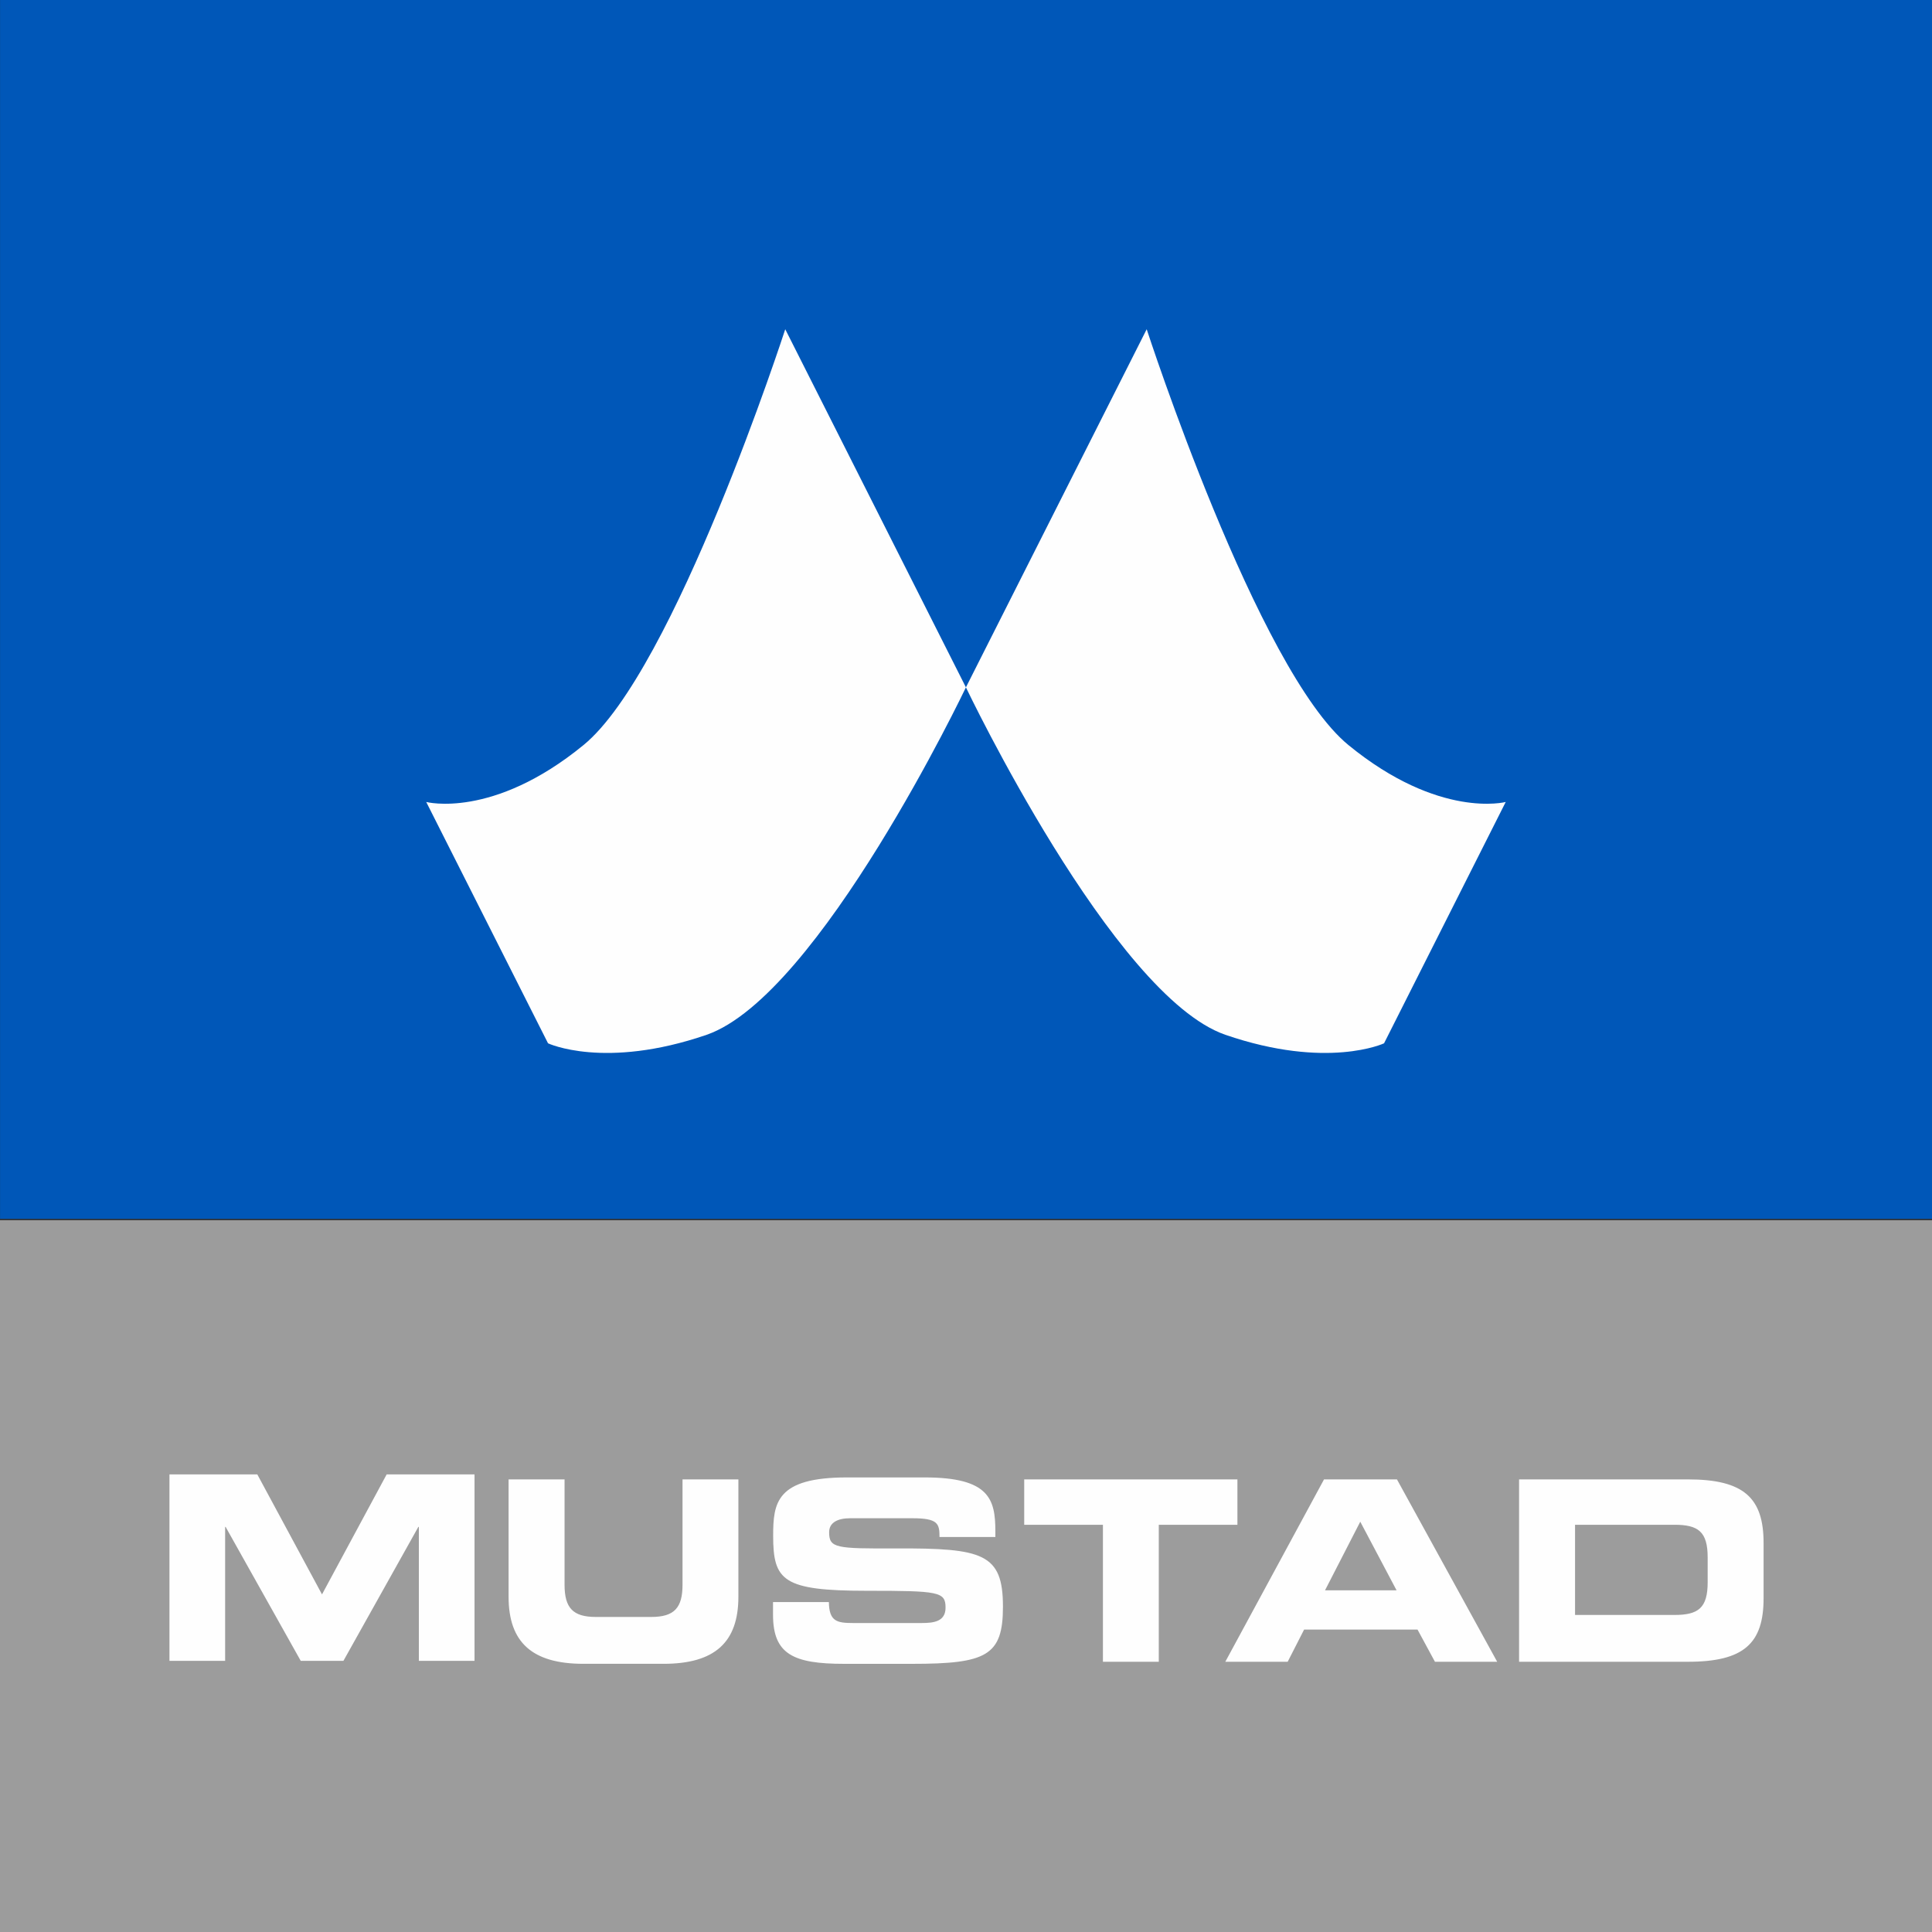 <?xml version="1.0" encoding="UTF-8"?>
<svg width="70px" height="70px" viewBox="0 0 70 70" version="1.1" xmlns="http://www.w3.org/2000/svg" xmlns:xlink="http://www.w3.org/1999/xlink">
    <rect x="0" y="0" width="70" height="70" fill="#333333" stroke="none"/>
    <title>Group</title>
    <g id="Symbols" stroke="none" stroke-width="1" fill="none" fill-rule="evenodd">
        <g id="Desktop-/-Main-Menu" transform="translate(-15, -15)">
            <g id="Group" transform="translate(15, 15)">
                <polygon id="Fill-1" fill="#9C9C9C" points="0 70 70 70 70 44.211 0 44.211"></polygon>
                <polygon id="Fill-13" fill="#0057B8" points="0.002 44.162 70 44.162 70 0 0.002 0"></polygon>
                <path d="M6.14,53.421 L9.323,53.421 L11.667,57.768 L14.009,53.421 L17.193,53.421 L17.193,60.175 L15.176,60.175 L15.176,55.323 L15.157,55.323 L12.443,60.175 L10.896,60.175 L8.175,55.323 L8.157,55.323 L8.157,60.175 L6.14,60.175 L6.14,53.421 Z M18.427,53.602 L20.455,53.602 L20.455,57.417 C20.455,58.257 20.757,58.585 21.586,58.585 L23.598,58.585 C24.429,58.585 24.729,58.257 24.729,57.417 L24.729,53.602 L26.753,53.602 L26.753,57.855 C26.753,59.499 25.903,60.283 24.042,60.283 L21.139,60.283 C19.276,60.283 18.427,59.499 18.427,57.855 L18.427,53.602 Z M28.008,58.046 L30.032,58.046 C30.041,58.749 30.326,58.805 30.911,58.805 L33.392,58.805 C33.819,58.805 34.259,58.76 34.259,58.248 C34.259,57.671 34.02,57.637 31.411,57.637 C28.364,57.637 28.013,57.272 28.013,55.646 C28.013,54.453 28.123,53.53 30.68,53.53 L33.507,53.53 C35.848,53.53 36.064,54.322 36.064,55.483 L36.064,55.689 L34.04,55.689 C34.04,55.206 33.987,55.009 33.058,55.009 L30.804,55.009 C30.352,55.009 30.041,55.163 30.041,55.517 C30.041,56.091 30.287,56.112 32.463,56.102 C35.612,56.091 36.339,56.284 36.339,58.213 C36.339,59.992 35.741,60.284 33.042,60.284 L30.588,60.284 C28.746,60.284 28.008,59.939 28.008,58.504 L28.008,58.046 Z M44.834,53.602 L44.834,55.245 L41.985,55.245 L41.985,60.21 L39.961,60.21 L39.961,55.245 L37.109,55.245 L37.109,53.602 L44.834,53.602 Z M50.614,53.601 L54.246,60.209 L51.991,60.209 L51.36,59.043 L47.25,59.043 L46.655,60.209 L44.395,60.209 L47.972,53.601 L50.614,53.601 Z M49.285,55.134 L48.008,57.62 L50.6,57.62 L49.285,55.134 Z M55.039,60.209 L61.157,60.209 C63.181,60.209 63.898,59.548 63.898,57.909 L63.898,55.903 C63.898,54.269 63.181,53.601 61.157,53.601 L55.039,53.601 L55.039,60.209 Z M57.067,55.245 L60.663,55.245 C61.532,55.245 61.872,55.492 61.872,56.432 L61.872,57.326 C61.872,58.266 61.532,58.513 60.663,58.513 L57.067,58.513 L57.067,55.245 Z" id="Combined-Shape" fill="#FEFEFE"></path>
                <path d="M28.451,11.929 L34.997,24.904 C34.997,24.904 29.678,36.075 25.605,37.492 C21.902,38.764 19.856,37.801 19.856,37.801 L15.443,29.057 C15.443,29.057 17.849,29.69 21.139,26.997 C24.439,24.303 28.451,11.929 28.451,11.929 Z M41.547,11.929 C41.547,11.929 45.564,24.303 48.859,26.997 C52.151,29.69 54.555,29.057 54.555,29.057 L54.555,29.057 L50.147,37.801 C50.147,37.801 48.096,38.764 44.395,37.492 C40.32,36.075 34.997,24.904 34.997,24.904 L34.997,24.904 Z" id="Combined-Shape" fill="#FEFEFE"></path>
            </g>
        </g>
    </g>
</svg>